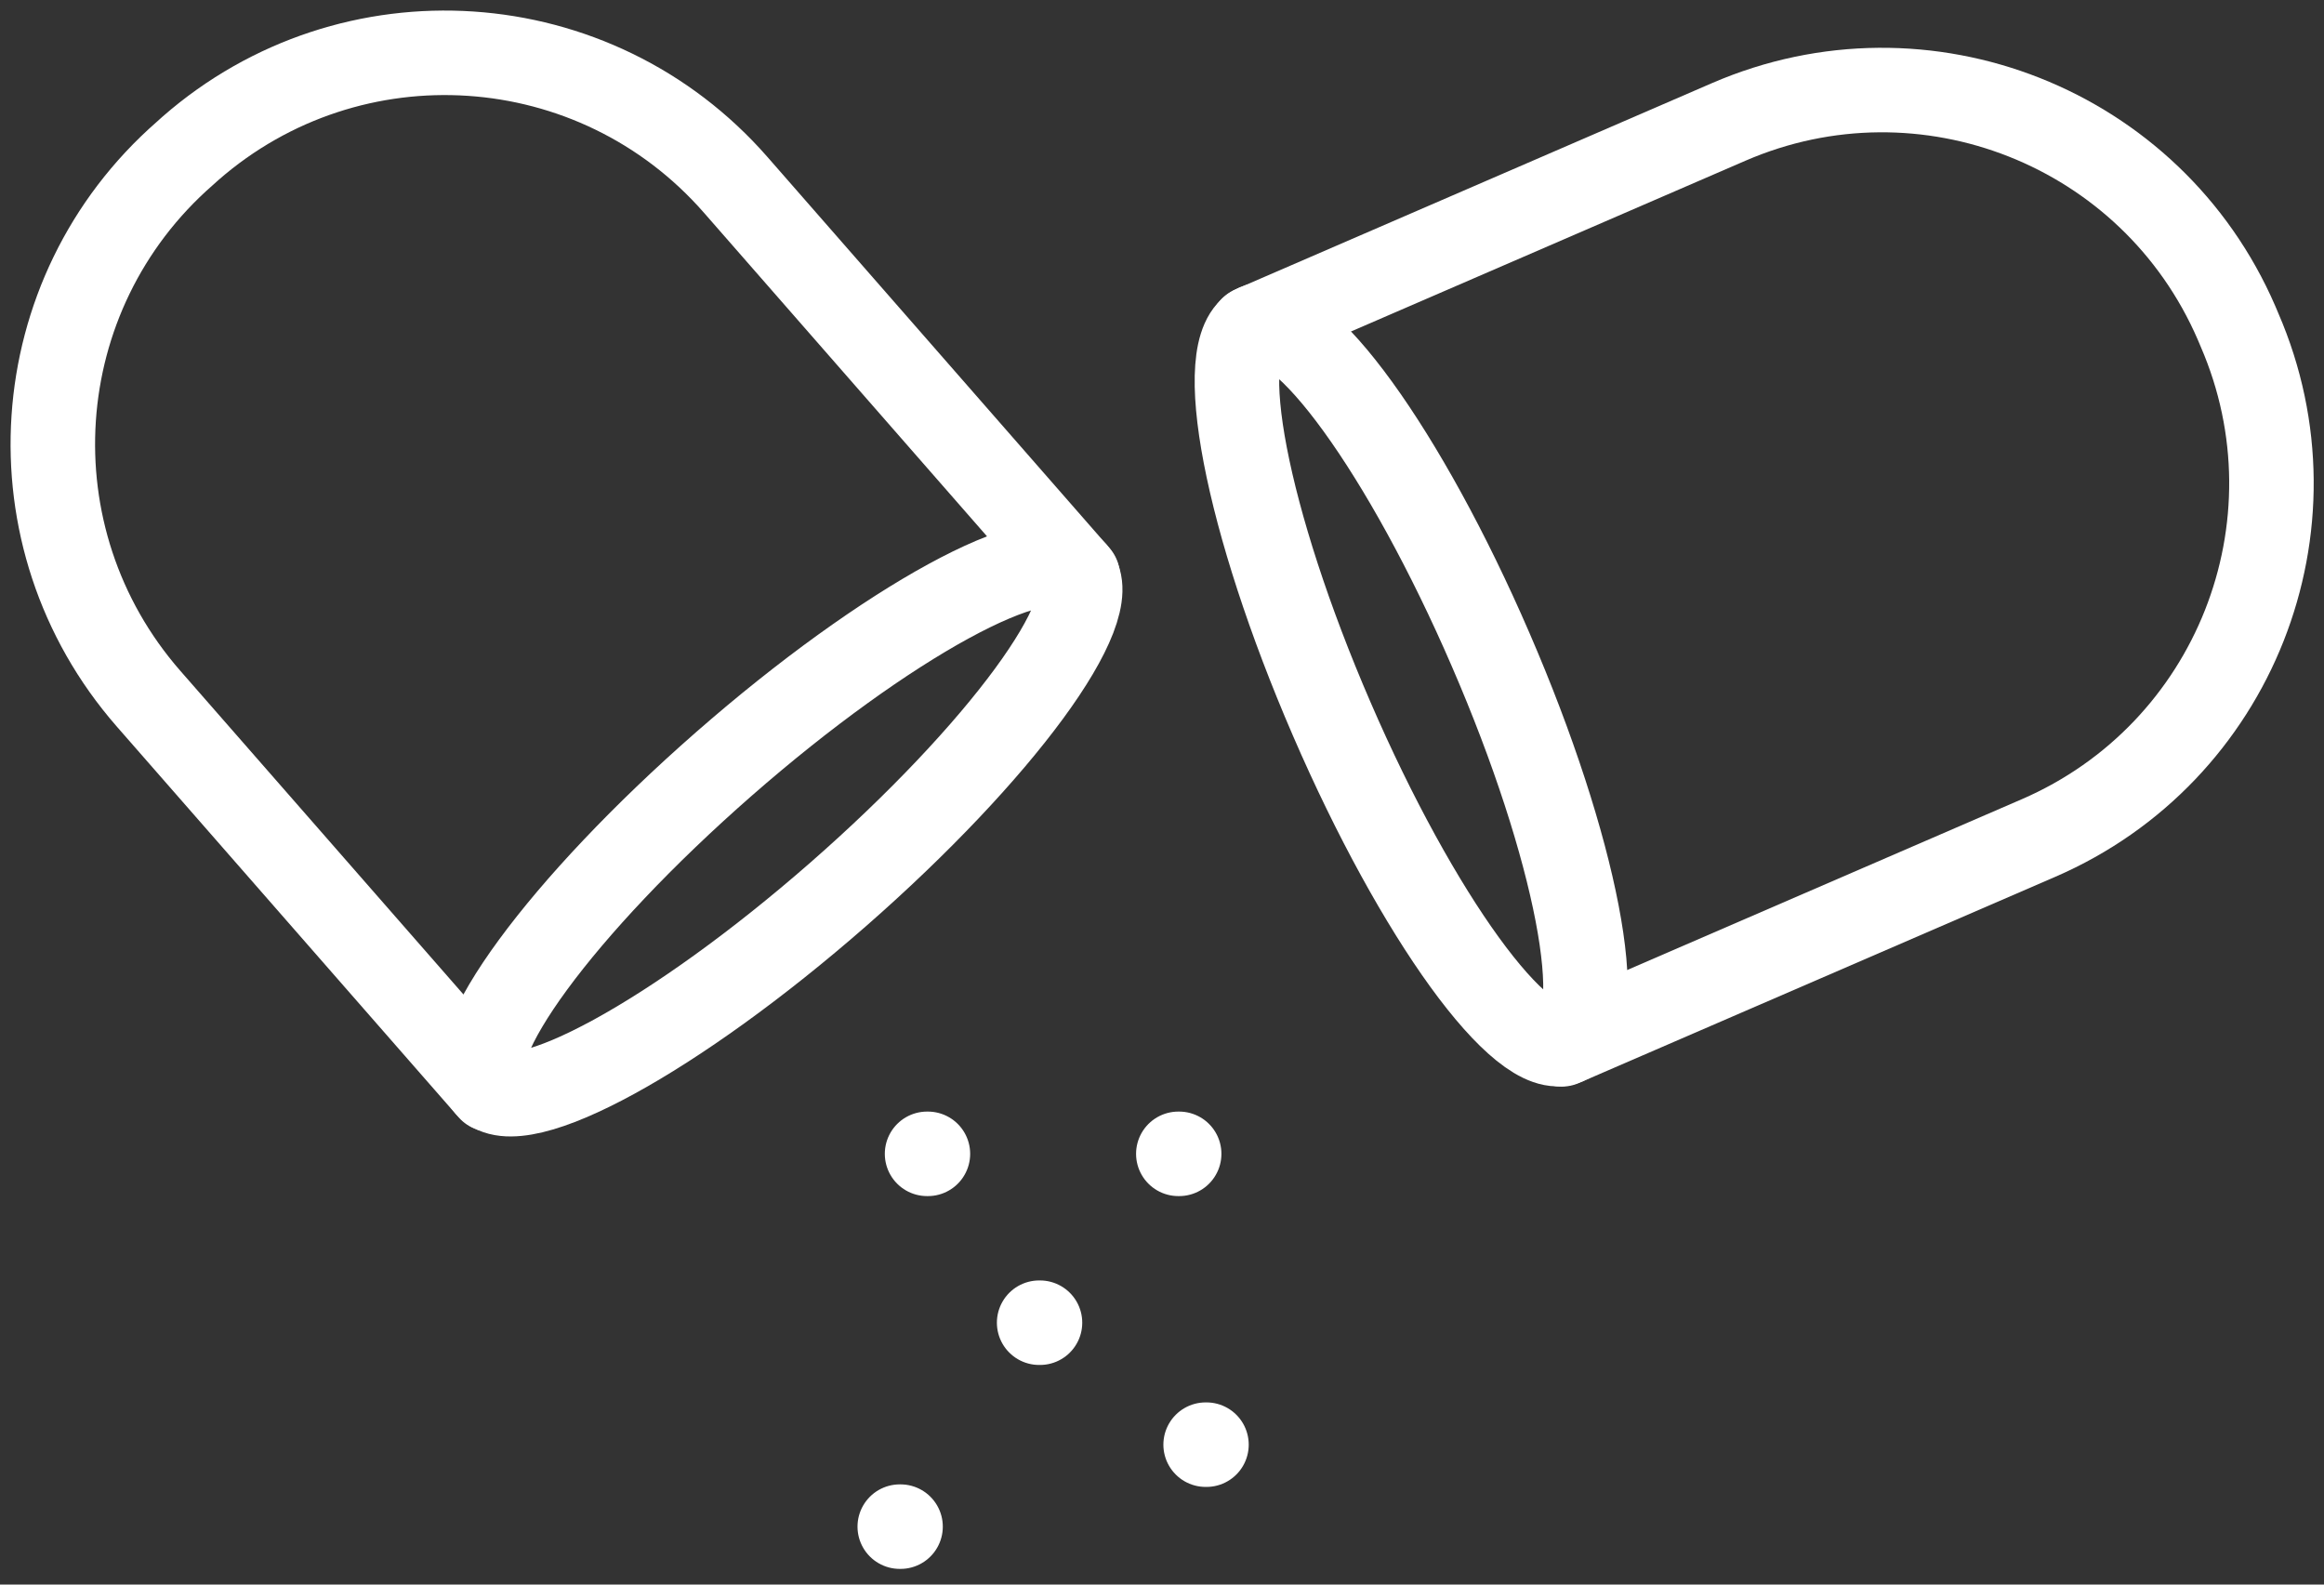 <svg width="44" height="30" viewBox="0 0 44 30" fill="none" xmlns="http://www.w3.org/2000/svg">
<rect x="0" y="0" width="44" height="30" fill="#333333" stroke="none"/>
<path d="M9.286 20.627L2.811 13.226C0.151 10.182 0.456 5.565 3.499 2.905L3.608 2.807C6.651 0.151 11.268 0.457 13.929 3.5L20.404 10.902" stroke="white" stroke-width="1.6" stroke-miterlimit="10" stroke-linecap="round"/>
<path d="M20.347 10.835C20.942 11.518 18.939 14.246 15.87 16.932C12.8 19.618 9.824 21.243 9.229 20.56C8.634 19.877 10.637 17.149 13.706 14.463C16.775 11.777 19.752 10.152 20.347 10.835Z" stroke="white" stroke-width="1.6" stroke-miterlimit="10" stroke-linecap="round"/>
<path d="M23.701 6.217L32.728 2.309C36.434 0.704 40.74 2.407 42.344 6.113L42.401 6.248C44.006 9.954 42.303 14.26 38.597 15.865L29.57 19.772" stroke="white" stroke-width="1.6" stroke-miterlimit="10" stroke-linecap="round"/>
<path d="M29.653 19.736C28.82 20.099 26.832 17.355 25.212 13.608C23.592 9.866 22.95 6.538 23.784 6.176C24.617 5.813 26.604 8.557 28.224 12.304C29.845 16.046 30.486 19.374 29.653 19.736Z" stroke="white" stroke-width="1.6" stroke-miterlimit="10" stroke-linecap="round"/>
<path d="M19.674 25.042H19.69" stroke="white" stroke-width="1.6" stroke-miterlimit="10" stroke-linecap="round"/>
<path d="M22.309 21.845H22.325" stroke="white" stroke-width="1.6" stroke-miterlimit="10" stroke-linecap="round"/>
<path d="M17.552 21.845H17.568" stroke="white" stroke-width="1.6" stroke-miterlimit="10" stroke-linecap="round"/>
<path d="M22.826 27.351H22.842" stroke="white" stroke-width="1.6" stroke-miterlimit="10" stroke-linecap="round"/>
<path d="M17.035 28.903H17.05" stroke="white" stroke-width="1.6" stroke-miterlimit="10" stroke-linecap="round"/>
</svg>
